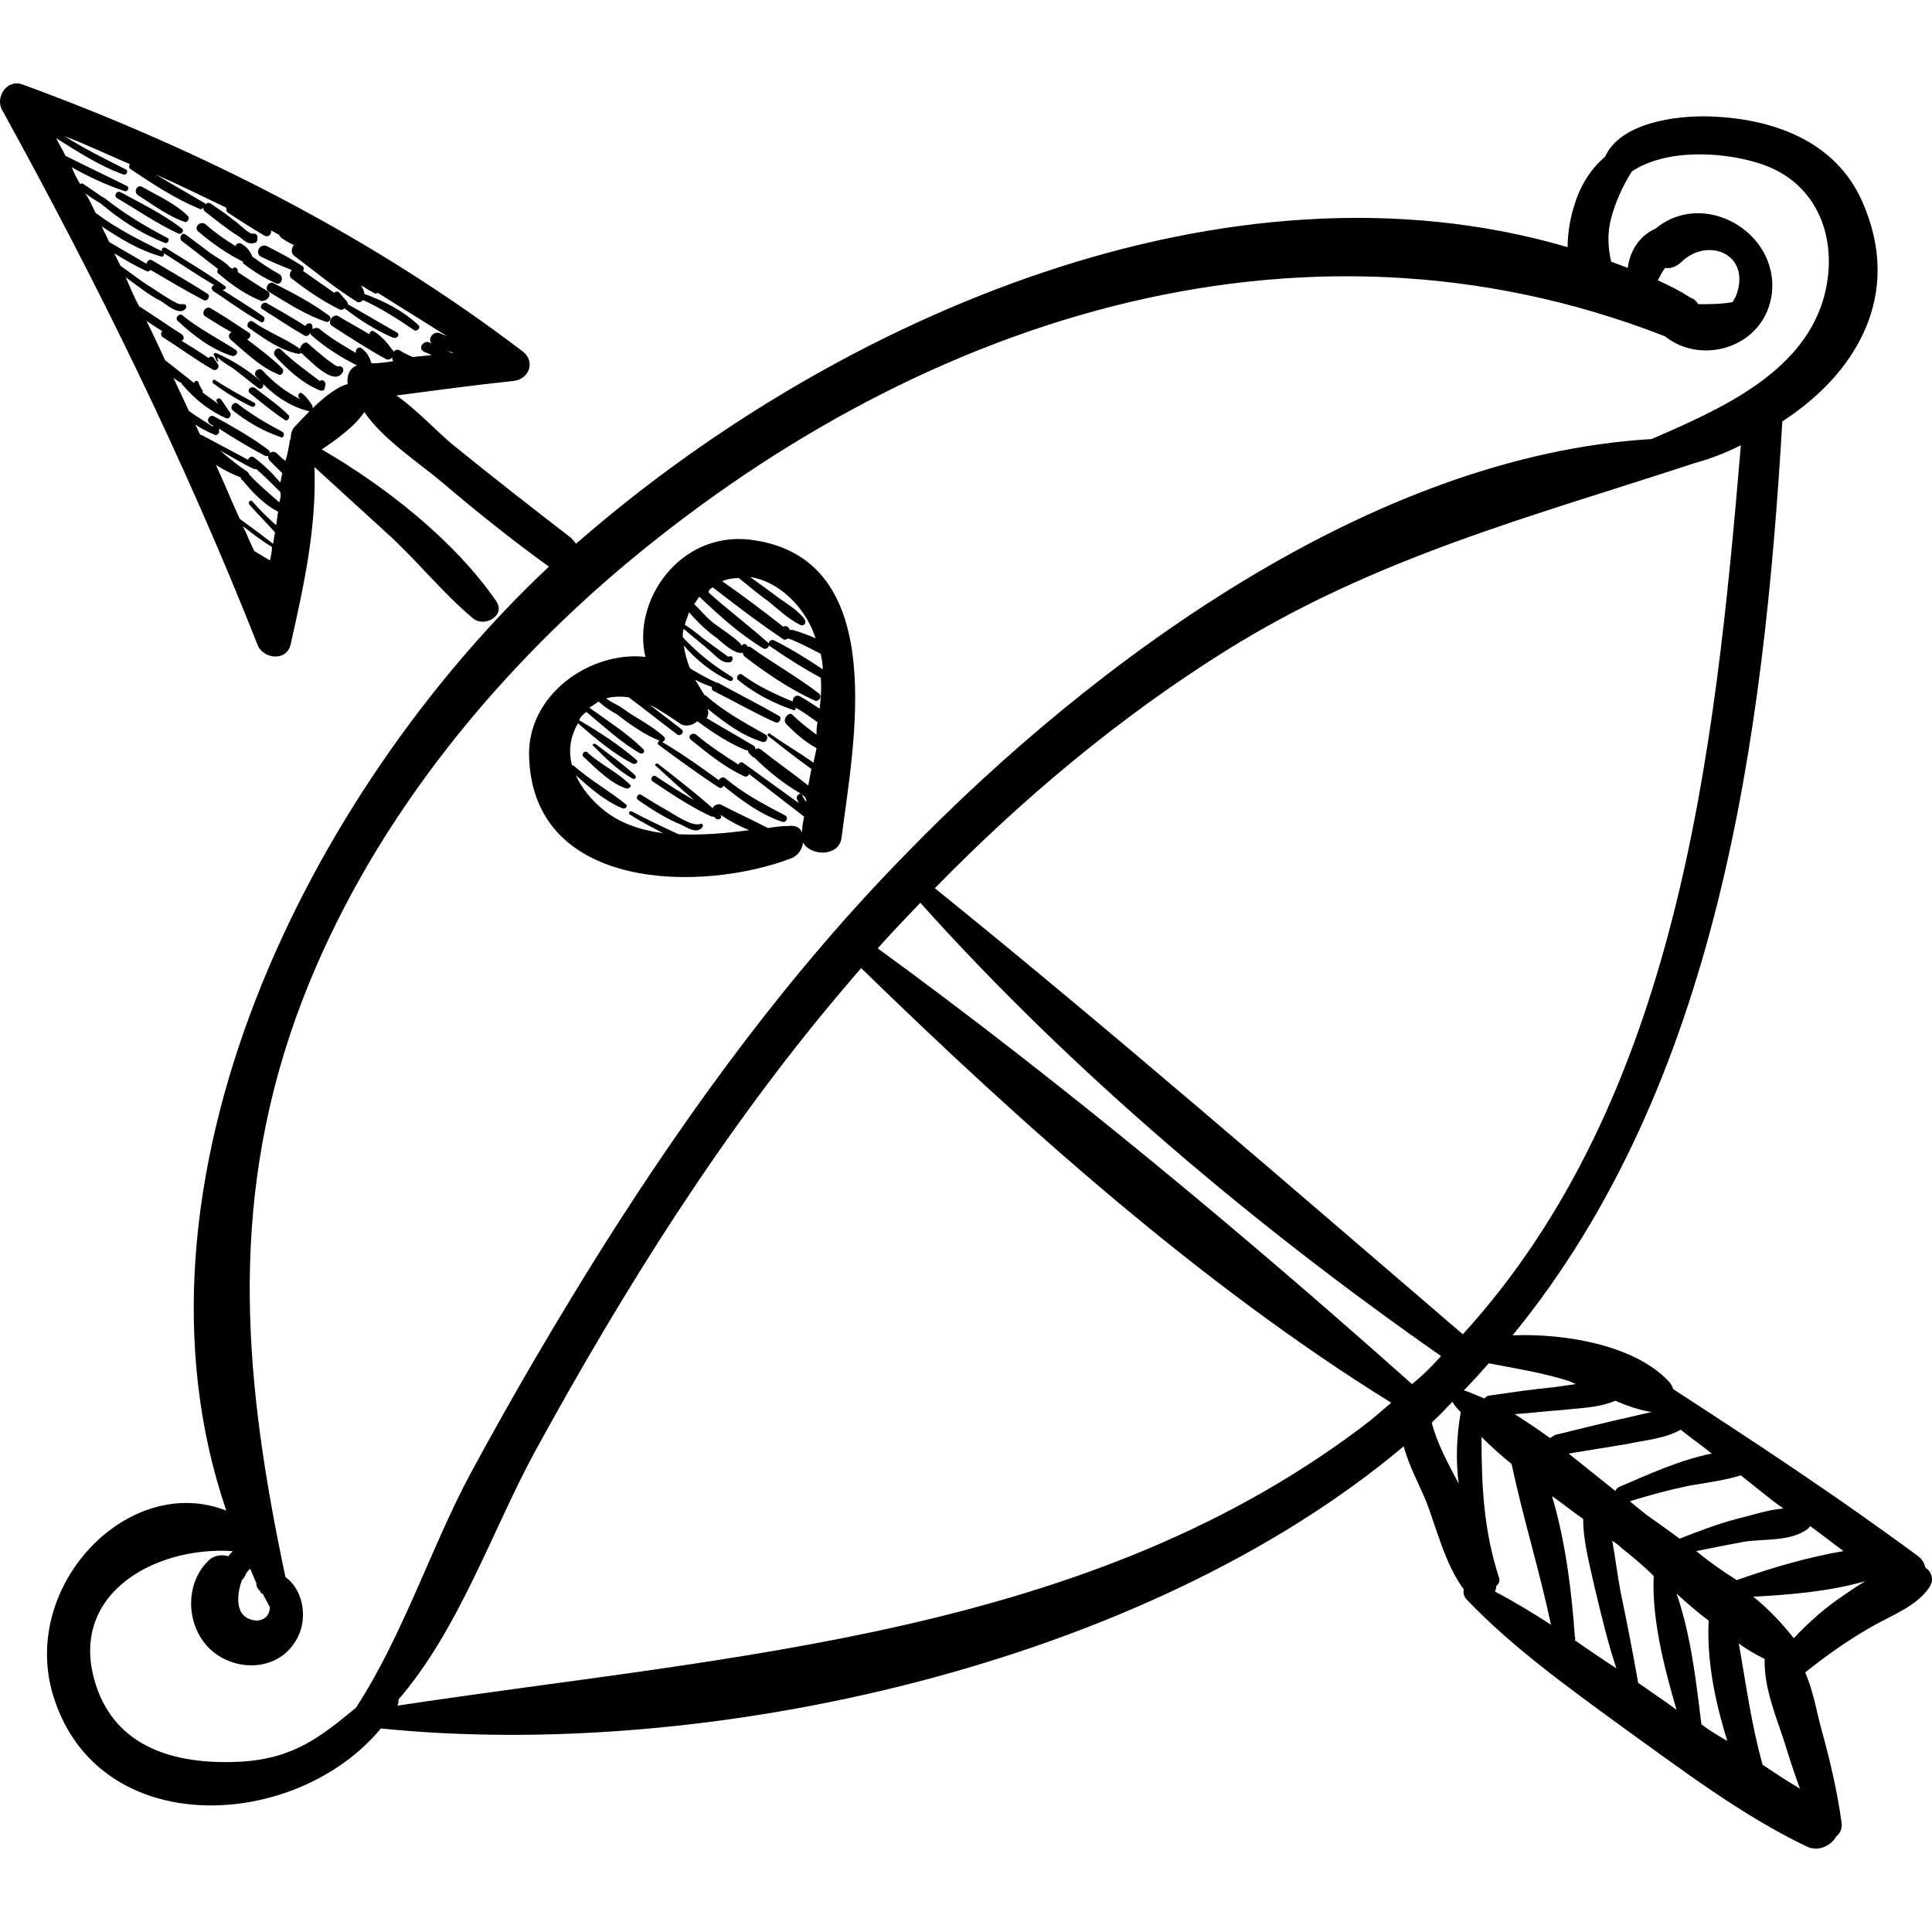 <?xml version="1.0" encoding="iso-8859-1"?>
<!-- Uploaded to: SVG Repo, www.svgrepo.com, Generator: SVG Repo Mixer Tools -->
<!DOCTYPE svg PUBLIC "-//W3C//DTD SVG 1.1//EN" "http://www.w3.org/Graphics/SVG/1.1/DTD/svg11.dtd">
<svg fill="#000000" version="1.1" id="Capa_1" xmlns="http://www.w3.org/2000/svg" xmlns:xlink="http://www.w3.org/1999/xlink" 
	 width="800px" height="800px" viewBox="0 0 569.903 569.904"
	 xml:space="preserve">
<g>
	<g>
		<path d="M53.599,67.393c-5.508-4.284-11.934-7.344-18.054-10.71c-1.224-0.612-2.142,1.224-0.918,1.836
			c5.814,3.366,11.934,7.65,18.054,10.404C53.599,69.229,54.517,68.004,53.599,67.393z"/>
		<path d="M55.435,63.721c-3.672-3.672-9.18-6.12-13.464-8.568c-1.53-0.918-2.754,1.53-1.224,2.448
			c4.284,2.754,9.18,6.426,14.076,7.956C55.435,65.25,56.046,64.333,55.435,63.721z"/>
		<path d="M78.69,85.752c-3.06-1.836-5.814-3.672-8.568-5.508v-0.306v-0.306c-0.306-0.918-1.224-0.918-1.53-0.306
			c-0.306-0.306-0.612-0.306-0.918-0.612c-1.224-1.53-4.284-3.06-5.508-3.978c-2.448-1.836-4.896-3.672-7.344-5.508
			c-1.224-0.918-2.142,0.918-1.224,1.836c3.672,2.754,7.038,5.508,10.71,8.262c-0.306,0.612-0.306,1.224,0.306,1.53
			c3.978,3.366,7.956,6.12,12.546,7.956C78.997,88.812,80.526,86.67,78.69,85.752z"/>
		<path d="M82.363,80.856c-2.754-1.53-5.508-3.366-7.956-5.202l0,0c-0.612-1.53-1.53-2.754-3.06-3.672
			c-0.918-0.612-1.836,0-1.836,0.612c-3.06-1.836-6.12-3.978-8.874-6.426c-1.53-1.224-3.672,0.918-2.142,2.142
			c3.978,3.366,8.262,6.426,13.158,8.874c0,0.306,0,0.612,0.612,0.918c2.754,2.142,5.814,3.978,9.18,5.508
			C82.975,84.223,83.893,81.774,82.363,80.856z"/>
		<path d="M64.309,107.479c-0.306-0.612-0.918-1.224-1.224-1.836s-1.224-0.612-1.53,0c-3.978-2.754-8.262-5.202-12.546-7.956
			c-1.224-0.612-2.142,0.918-0.918,1.836c4.896,3.06,9.792,6.732,14.688,9.486C63.697,109.621,64.92,108.396,64.309,107.479z"/>
		<path d="M69.511,103.194c-5.202-3.366-10.71-6.12-15.606-10.098c-0.918-0.918-2.448,0.612-1.53,1.53
			c4.59,4.284,10.098,8.568,16.218,10.404C69.816,105.031,70.429,103.807,69.511,103.194z"/>
		<path d="M83.281,108.703c-3.06-3.06-6.732-5.814-10.404-8.568c0.918-0.306,1.53-1.53,0.306-2.142
			c-3.672-2.448-7.344-4.896-11.016-7.038c-1.53-0.918-3.06,1.53-1.53,2.448c2.448,1.53,4.896,3.06,7.65,4.59
			c-0.612,0.306-1.224,1.224-0.306,2.142c4.284,3.672,8.874,8.262,14.382,10.404C83.281,110.844,83.893,109.314,83.281,108.703z"/>
		<path d="M116.94,97.993c-4.896-2.754-9.486-5.508-14.382-8.262c0-0.306,0-0.612-0.306-0.918c-0.918-0.918-1.53-1.836-2.142-2.448
			c-0.306-0.612-1.224-0.306-1.53,0c-3.06-2.142-6.12-4.284-9.18-6.426c0.306-0.612,0.306-1.224-0.306-1.53
			c-3.366-2.142-6.732-3.978-10.404-5.814c-1.836-0.918-3.672,1.836-1.836,3.061c3.06,1.53,6.12,2.754,9.18,3.978
			c-0.612,0.918-0.918,2.142,0.306,2.754c4.284,3.366,8.874,6.426,13.77,8.874c0.612,0.306,1.224,0,1.53-0.306
			c4.284,3.366,9.18,6.426,14.076,8.568C117.247,100.134,118.165,98.604,116.94,97.993z"/>
		<path d="M86.953,75.349C87.259,75.349,87.259,75.349,86.953,75.349"/>
		<path d="M75.019,118.8c-3.978-2.142-7.956-4.284-11.628-6.732c-0.612-0.306-0.918,0.612-0.612,0.918
			c3.672,2.754,7.65,5.202,11.628,7.038C75.325,120.024,75.63,119.106,75.019,118.8z"/>
		<path d="M77.467,112.986c-3.978-3.672-8.874-6.732-13.77-8.874c-0.306,0-0.918,0.306-0.612,0.612
			c0.306,0.612,0.612,1.224,0.918,1.836c0,0.306,0.612,0,0.306-0.306c-0.612-1.53,0-0.612,1.224,0.306
			c1.224,0.918,2.448,1.53,3.672,2.448c2.448,1.836,4.59,3.672,7.038,5.508C77.161,115.128,78.079,113.904,77.467,112.986z"/>
		<path d="M99.805,108.09c-0.918,0.306-8.262-6.12-8.874-6.732c-0.918-0.918-2.142,0.306-2.448,1.53
			c-4.284-3.06-9.486-4.896-13.77-7.956c-1.224-0.918-2.448,1.224-1.224,1.836c4.284,3.06,9.486,6.732,14.688,7.65
			c0.306,0,0.306-0.306,0.612-0.306l0,0c2.142,1.53,9.486,10.098,12.24,5.814C101.641,109.008,101.029,107.785,99.805,108.09z"/>
		<path d="M97.051,93.097c-4.896-3.672-10.71-6.732-16.218-9.486c-1.53-0.918-3.06,1.53-1.53,2.448
			c5.508,3.366,10.71,6.732,16.83,8.874C97.356,95.239,97.969,93.708,97.051,93.097z"/>
		<path d="M83.281,127.369c-4.59-2.448-8.874-4.896-13.158-8.262c-1.224-0.918-2.754,1.224-1.224,2.142
			c4.284,3.366,8.568,5.814,13.77,7.65C83.586,129.51,84.199,127.98,83.281,127.369z"/>
		<path d="M85.117,122.473c-3.06-3.06-6.732-5.508-9.792-7.956c-1.224-0.918-2.754,0.612-1.53,1.53
			c3.366,2.754,6.732,5.508,10.404,7.956C84.811,124.309,85.729,123.084,85.117,122.473z"/>
		<path d="M89.095,116.046c-0.612-0.612-1.53,0.612-0.918,1.224c0.306,0.306,0.306,0.612,0.612,0.612
			c-4.284-2.142-7.956-4.896-11.322-8.568c-1.224-1.224-3.06,0.612-1.836,1.836c3.978,4.59,9.18,8.568,15.3,10.098
			c0.918,0.306,1.53-0.612,1.224-1.53C91.236,118.188,90.318,116.964,89.095,116.046z"/>
		<path d="M95.521,112.375c-0.306-0.306-0.612-0.306-1.224,0c-3.978-3.06-7.956-5.814-11.322-9.18
			c-1.224-1.224-2.754,0.612-1.836,1.836c3.672,3.978,7.956,7.956,13.158,10.098c0.918,0.306,1.53,0,1.53-0.918
			C96.133,113.292,96.133,112.986,95.521,112.375z"/>
		<path d="M567.984,462.439c-0.306-1.225-0.918-2.448-2.142-3.366c-23.562-17.442-47.736-33.354-72.216-49.267
			c-0.307-0.611-0.612-1.529-1.225-2.142c-9.792-10.71-30.294-14.382-46.206-13.771c60.588-74.052,74.053-176.255,79.561-269.585
			c21.726-14.076,35.802-37.332,23.562-64.872c-7.956-18.054-26.622-24.48-44.981-25.092c-10.099-0.306-26.316,1.836-30.906,11.934
			c-3.979,3.366-7.038,7.956-8.874,13.77c-1.224,3.672-2.142,8.262-2.142,12.852c-100.368-29.376-214.812,20.502-290.395,85.68
			c-0.612,0.612-1.53,1.224-2.142,1.836c-0.306-0.612-0.918-1.224-1.53-1.836c-11.934-9.18-23.256-18.054-34.578-27.234
			c-5.202-4.284-10.71-10.404-16.83-14.688c11.628-1.53,22.95-3.06,34.578-4.284c4.896-0.612,6.426-6.12,2.448-8.874
			C109.291,69.535,59.106,44.136,6.475,24.858c-4.59-1.53-7.956,3.978-5.814,7.65c28.152,51.102,53.856,103.428,75.276,157.59
			c1.53,4.284,8.568,5.202,9.792,0c3.978-17.748,7.65-34.272,7.038-52.326c7.038,6.426,14.076,12.852,21.114,19.278
			c8.874,7.956,16.524,17.748,25.704,25.398c3.366,2.754,9.792-0.918,6.732-5.202c-12.24-17.748-32.436-33.66-51.408-44.676
			c3.672-2.448,9.792-6.732,12.546-11.016c5.508,7.956,15.3,14.382,22.338,20.196c10.404,8.874,21.114,17.442,32.13,25.398
			c-70.992,66.708-128.214,181.764-95.166,278.46c-28.764-11.322-60.894,22.031-51.102,54.468
			c13.158,43.146,71.604,40.086,96.696,9.792c96.39,9.792,224.91-18.666,301.716-83.232c1.53,5.814,4.896,11.935,6.732,16.524
			c3.06,7.956,5.508,18.359,11.016,25.704c-0.306,0.918,0,2.142,0.918,3.06c13.464,14.076,29.683,25.704,45.594,37.332
			c17.442,12.546,35.496,26.316,54.774,35.496c3.366,1.53,7.038-0.306,8.568-3.06c1.224-0.918,1.836-2.448,1.529-4.284
			c-1.224-8.874-3.365-18.054-5.813-26.929c-1.53-5.508-2.448-11.628-4.896-17.136l0,0c6.12-4.896,12.546-9.485,19.584-13.464
			c5.814-3.366,12.853-5.813,16.83-11.322C570.738,466.111,569.82,463.663,567.984,462.439z M79.608,165.312
			c-1.53-0.918-3.06-1.836-4.59-2.754c-1.224-2.448-2.142-4.896-3.366-7.344c2.754,2.142,5.508,4.284,8.568,6.12
			C80.221,162.865,79.915,164.088,79.608,165.312z M81.444,154.909c-2.448-2.142-4.896-4.59-7.038-7.038
			c-0.612-0.612-1.224,0.306-0.918,0.918c2.448,2.754,5.202,5.508,7.65,8.262c-0.306,1.224-0.306,2.142-0.612,3.366
			c-3.06-2.448-6.426-4.896-9.792-7.344c-2.448-5.202-4.59-10.71-7.038-15.912c2.448,1.53,4.896,2.754,7.344,3.672
			c0,0.306,0,0.612,0.306,0.612c3.06,3.672,6.426,7.344,10.71,9.486C81.75,152.154,81.75,153.685,81.444,154.909z M82.363,148.176
			c-3.06-2.754-6.12-5.202-8.874-8.262c0-0.306-0.306-0.306-0.306-0.612c-2.754-1.836-5.508-3.978-8.262-6.426
			c3.366,1.836,6.732,3.978,10.098,5.508c0.306,0,0.612,0,0.612,0c2.448,2.142,4.896,4.59,7.038,6.732
			C82.975,146.34,82.668,147.258,82.363,148.176z M97.969,96.157c5.202,3.366,10.404,6.732,15.912,9.792
			c0.612,0.306,1.53,0,1.836-0.612c0,0.612,0,0.918,0.306,1.224c-2.142,0.306-4.284,0.612-6.426,0.612
			c-0.612-1.836-1.224-3.06-2.754-4.284c-0.918-0.918-2.142,0-1.836,1.224c-3.672-2.142-7.344-4.284-10.71-7.038
			c-0.612-0.612-1.53-0.306-2.142,0c0-0.306,0-0.612,0-0.918c-0.306-1.224-1.53-0.918-2.142,0c-3.672-2.448-7.65-4.59-11.322-6.732
			c-1.224-0.612-2.448,1.224-1.224,1.836c3.978,2.448,7.956,5.202,12.24,7.65c0.306,0.306,1.224,0.306,1.53-0.306
			c0.306-0.306,0.306-0.306,0.306-0.612c0,0.306,0,0.612,0.306,0.918c4.284,3.672,8.568,6.426,13.464,8.874
			c-2.448,0.918-3.06,3.366-2.754,5.508c-5.814,1.53-13.158,10.098-15.606,12.546c-0.918,0.918-1.224,2.448-1.224,3.672
			c-0.306,0.306-0.306,0.612-0.306,0.918c-0.306,1.836-0.612,3.672-1.224,5.508c-0.918-0.612-1.53-1.224-2.448-2.142
			c-1.53-1.53-3.672,0.612-2.142,2.142c1.224,1.224,2.448,2.448,3.672,3.672c-0.306,0.918-0.306,1.836-0.612,2.754
			c-0.612-0.918-1.53-1.53-1.836-2.142c-1.836-1.836-3.672-3.672-5.814-5.202c-0.612-0.612-1.53-0.306-1.836,0.612
			c-4.59-2.448-9.18-4.896-13.77-7.344h-0.306c-0.612-0.918-0.918-2.142-1.53-3.06c1.836,1.224,3.672,2.142,5.814,3.06
			c0.612,0.306,0.918-0.306,1.224-0.612c0-0.612,0-0.918,0-1.224c4.284,2.754,8.874,5.508,13.464,7.956
			c1.224,0.612,2.142-0.918,0.918-1.836c-4.896-3.672-10.404-6.732-15.912-9.792c-1.224-0.612-2.448,1.224-1.224,2.142
			c0.306,0.306,0.918,0.612,1.224,0.612c-0.306,0-0.306,0-0.306,0.306c-2.448-1.53-4.896-3.06-7.038-4.59
			c-1.53-3.366-3.06-6.426-4.59-9.792c0.918,0.612,1.53,1.224,2.448,1.53c0,0.306,0,0.306,0.306,0.612
			c3.672,4.284,7.956,7.65,12.852,9.792c0.918,0.306,1.53-0.918,1.224-1.53c-0.918-1.224-1.836-2.754-2.754-3.978
			c-0.612-0.918-1.836,0-1.224,0.612c0,0.306,0.306,0.306,0.306,0.612c-1.53-1.224-3.06-2.142-4.59-3.366
			c0-0.306,0.306-0.612,0-0.612c-0.612-0.918-0.918-1.53-1.224-2.448c-0.306-0.612-1.224-0.306-1.224,0.306
			c-2.754-2.142-5.814-4.59-8.568-6.732c-1.836-3.978-3.672-7.956-5.508-11.628c3.06,2.142,6.12,3.978,9.486,5.814
			c1.224,0.612,2.142-0.918,0.918-1.836c-4.284-2.754-8.262-5.508-12.546-8.262c-1.53-2.754-2.754-5.814-3.978-8.568
			c3.366,2.448,6.732,5.202,10.404,7.038c1.53,0.918,5.508,4.59,7.344,2.142c0.306-0.612,0-1.224-0.612-1.224h-0.306
			c-0.306,0-0.612,0-0.612,0c-0.918,0.306-7.65-4.284-8.568-4.896c-3.06-1.836-6.12-4.284-9.18-6.426
			c-0.612-1.224-1.224-2.448-1.836-3.672c3.06,1.836,6.12,3.672,9.486,5.202c0.306,0.306,0.918,0,1.224-0.306
			c5.202,3.06,10.404,6.12,15.606,8.874c1.224,0.612,2.142-1.224,1.224-1.836c-5.202-3.366-10.71-6.426-16.218-9.792
			c-0.918-0.612-1.53,0-1.836,0.918c-3.672-2.142-7.344-4.284-11.016-6.426c-0.612-1.53-1.53-3.06-2.142-4.59
			c5.508,3.672,11.016,7.038,17.442,8.874c0.612,0.306,0.918-0.306,0.918-0.918c4.896,3.06,9.792,6.426,14.994,9.486
			c-0.918-0.306-1.224,0.918-0.612,1.53c4.59,3.06,9.18,6.426,14.076,9.18c0.918,0.612,1.53-0.918,0.918-1.53
			c-3.978-2.754-7.956-5.202-12.24-7.956c0.918,0.306,1.53-0.918,0.612-1.224c-5.508-3.978-11.322-7.344-17.136-11.016
			c-0.918-0.612-1.53,0.306-1.224,0.918c-6.732-3.366-13.464-6.732-19.584-11.322c-0.918-1.836-1.836-3.978-3.06-5.813
			c1.53,1.224,3.06,2.142,4.59,3.06l0,0c5.814,4.896,11.934,8.874,18.972,11.628c0.918,0.306,1.53-1.224,0.612-1.53
			c-6.426-3.366-12.546-7.038-18.36-11.628c-0.306-0.306-0.612-0.306-0.612-0.306c-1.836-1.224-3.978-2.754-5.814-3.978
			c-0.306-0.306-0.612,0-0.918,0c-0.918-1.53-1.836-3.366-2.448-4.896c4.896,2.754,10.098,5.202,15.606,7.038
			c0.918,0.306,1.53-1.224,0.612-1.53c-6.12-3.06-11.934-5.814-18.054-8.874c-0.918-1.836-1.836-3.366-2.754-5.202
			c6.426,3.978,12.852,8.262,19.89,10.71c0.918,0.306,1.53-1.224,0.612-1.53c-6.12-3.06-12.24-6.12-18.054-9.792
			c6.426,2.448,12.852,5.508,19.278,8.262c-0.306,0.612-0.306,1.224,0.306,1.53c6.426,4.284,12.852,8.568,20.196,11.628
			c0.306,0.306,0.918,0,1.224-0.306c0,0.612,0,0.918,0.612,1.224c3.06,2.448,6.12,4.896,9.486,7.038
			c1.53,0.918,2.754,2.754,4.896,2.142c0.612,0,0.918-0.612,0.918-1.224c0-0.306,0-0.306,0-0.612c0-0.306-0.306-0.918-0.918-0.918
			h-0.306c-0.306,0-0.306,0-0.612,0c-1.836-0.918-3.672-3.06-5.202-3.978c-2.142-1.836-4.59-3.366-6.732-4.896
			c-0.612-0.306-1.224-0.306-1.53,0.306c0-0.306-0.306-0.612-0.612-0.612c-4.59-2.754-9.486-5.508-14.076-8.262
			c7.038,3.06,13.77,6.426,20.808,9.792c0,0.612,0,1.224,0.612,1.53c3.672,2.448,7.038,4.59,10.71,6.732
			c1.224,0.612,2.142-0.612,1.836-1.53c0.918,0.306,1.53,0.918,2.448,1.224c0,0.306,0.306,0.612,0.612,0.918
			c1.224,0.918,2.448,1.53,3.672,2.142c-0.612,0.918-0.918,2.142,0,3.06c6.12,4.59,11.934,9.486,18.36,13.464
			c0.612,0.612,1.53,0.306,2.142-0.306c5.202,2.448,10.098,5.508,14.994,8.874c0.918,0.612,2.142-0.918,1.224-1.53
			c-4.59-4.284-10.098-7.038-15.912-9.18c0-0.918-0.612-1.836-0.918-2.448c1.224,0.612,2.448,1.53,3.672,2.142
			c0.306,0.306,0.918,0.306,1.224,0c6.732,4.284,13.77,8.568,20.502,12.852c-0.612-0.306-1.53-0.612-2.142-0.918
			c-2.142-0.918-4.284,2.448-1.836,3.366c1.836,0.918,3.978,1.836,5.814,2.448c-0.306,0-0.612,0-0.612,0
			c-2.142-1.224-4.284-2.142-6.426-3.061c-1.836-0.918-3.672,1.836-1.53,2.754c0.612,0.306,1.53,0.612,2.142,0.918
			c-1.836,0.306-3.672,0.306-5.508,0.612c-1.53-0.612-2.754-1.224-3.672-1.836c-0.918-0.612-1.53-0.306-2.142,0.306
			c0-0.306,0-0.612-0.306-0.612c-1.53-2.142-3.06-3.978-5.508-5.508c-0.612-0.306-1.224,0.306-1.224,0.918
			c-3.06-1.836-6.426-3.672-9.486-5.508C97.969,92.791,96.438,95.239,97.969,96.157z M526.062,444.997
			c-4.59,0.306-9.792,2.142-13.77,3.06c-5.814,1.53-11.322,3.672-16.83,5.814c-3.366-2.448-6.732-4.896-9.792-7.038
			c-1.53-1.224-3.061-2.448-4.896-3.979c5.814-1.836,11.628-3.365,17.442-4.59c5.202-0.918,10.403-1.529,15.3-3.06
			C517.801,438.571,521.778,441.936,526.062,444.997z M495.769,421.741c3.06,2.448,6.12,4.59,9.18,7.038
			c-9.485,1.836-19.277,6.426-27.233,9.792c-0.612,0.306-0.918,0.611-1.225,1.224c-4.59-3.672-9.18-7.344-13.77-11.016
			c5.508-0.918,11.322-1.836,16.83-2.754C485.059,424.8,490.872,424.495,495.769,421.741z M487.2,416.539L487.2,416.539
			c-3.06,0.612-6.426,1.53-9.485,2.142c-6.427,1.53-12.853,3.061-18.973,4.59c-0.611,0.307-0.918,0.612-1.529,0.919
			c-3.366-2.448-7.038-4.896-10.404-7.038c4.59-0.307,9.486-0.918,14.076-1.225c5.202-0.611,10.71-0.611,15.605-2.754
			C479.856,414.703,483.528,415.926,487.2,416.539z M71.347,466.111c0.306-0.307,0.612-0.612,0.918-1.225
			c0.306-0.918,0.918-1.529,1.53-2.142c0.612,1.53,1.224,2.754,1.836,4.284c0,0,0,0,0,0.306c0,0.612,0.306,1.224,0.918,1.836l0,0
			c0.306,0.306,0.306,0.612,0.612,0.918c0,0,0,0,0.306,0c0.612,1.224,1.53,2.754,2.142,3.979v0.306
			c-0.306,2.448-1.53,3.366-3.672,3.672C68.898,477.739,69.816,470.394,71.347,466.111z M105.006,503.749
			c-10.404,8.568-18.36,14.994-33.966,15.912c-17.442,0.918-35.496-3.061-42.228-21.114c-10.098-27.54,16.218-42.534,39.78-41.004
			c-0.306,0.612-0.918,0.918-1.224,1.53c-1.836-0.612-4.284-0.307-5.814,1.224c-7.344,7.038-6.732,19.89,0.918,26.622
			c7.038,6.12,18.972,6.12,24.48-2.448c3.978-5.813,3.06-14.994-2.754-19.277c-11.934-56.305-17.136-108.324,3.06-164.935
			c18.36-51.102,53.244-96.084,94.248-131.274c86.904-74.052,200.736-112.302,309.672-69.768
			c11.016,8.874,29.682,3.06,31.518-12.852c1.836-18.054-20.195-30.6-34.271-18.972c-4.896,2.142-7.65,6.732-8.263,11.628
			c-1.529-0.612-3.365-1.224-4.896-1.836c-0.918-3.978-1.224-8.262,0-12.852s3.366-9.486,6.12-13.77
			c10.098-6.732,26.622-5.814,37.332-2.448c18.054,5.508,24.174,23.562,18.972,40.698c-6.731,21.42-29.988,31.824-50.49,40.698
			c-82.62,4.896-164.934,65.79-219.708,122.094c-33.966,34.578-62.73,73.746-88.74,114.75
			c-14.076,22.339-27.54,45.288-40.086,68.544C127.345,456.012,118.776,482.634,105.006,503.749z M489.036,82.692
			c0.612-1.224,1.225-2.448,2.143-3.672c1.53,0.306,3.366-0.306,4.896-1.836c7.345-7.038,19.584-2.754,16.524,8.568
			c-0.306,1.224-0.918,2.448-1.53,3.366c-3.366,0.612-6.731,0.612-10.098,0.612c-0.612-0.918-1.225-1.53-2.143-1.836
			C495.463,85.752,492.402,84.223,489.036,82.692z M404.274,418.987c-82.313,63.647-188.19,69.155-287.028,84.149
			c0.306-0.611,0.306-1.224,0.306-1.836c17.748-20.502,27.54-49.572,40.086-72.828c26.316-48.042,55.386-94.554,90.882-136.476
			c1.836-2.142,3.672-4.284,5.508-6.426c47.124,45.899,100.062,93.33,156.366,128.214
			C408.253,415.621,406.417,417.151,404.274,418.987z M416.515,408.277c-50.184-44.677-103.428-89.046-157.59-128.521
			c3.978-4.59,8.262-8.874,12.546-13.464c44.676,49.878,98.838,95.472,153.612,133.722
			C422.328,403.075,419.574,405.829,416.515,408.277z M430.284,437.653c-3.06-5.814-6.426-11.935-7.956-18.055
			c0,0,0.307,0,0.307-0.306c2.142-1.836,3.978-3.979,5.813-5.814c0.612,1.225,1.53,2.143,2.448,3.061
			C429.673,423.577,429.366,430.615,430.284,437.653z M431.509,393.588c-51.408-44.063-103.122-89.046-155.754-131.58
			c25.705-26.316,54.163-50.184,85.375-69.768c44.37-27.846,90.575-39.78,138.924-55.692c4.59-1.224,9.18-3.06,13.464-5.202
			C505.866,222.535,494.851,324.126,431.509,393.588z M431.814,410.113c2.448-2.448,4.896-5.202,7.344-7.956
			c7.956,1.529,15.912,2.754,23.562,5.202c0.612,0.306,1.53,0.611,2.142,0.918c-2.142,0.306-4.284,0.611-6.426,0.918
			c-6.426,0.611-12.546,1.529-18.972,2.447c-0.612,0-1.225,0.307-1.53,0.918C435.793,411.642,433.65,410.724,431.814,410.113z
			 M440.994,469.476c0-0.306,0.307-0.611,0.307-0.918c0-0.306,0-0.306,0-0.611c0.611-0.612,1.224-1.225,0.918-2.448
			c-4.59-14.076-5.202-27.234-5.202-41.616c2.754,2.754,5.814,5.508,8.874,7.956c3.366,15.912,8.262,31.519,11.628,47.43
			C452.316,475.903,446.809,472.537,440.994,469.476z M464.557,483.859c0-0.307,0.306-0.612,0-0.918
			c-0.918-13.465-2.754-28.152-6.732-41.616c3.061,2.142,6.12,4.59,9.181,6.731c0,7.038,2.142,14.382,3.672,21.42
			c1.836,7.65,3.672,15.301,6.12,22.645C472.513,489.367,468.534,486.613,464.557,483.859z M491.179,501.913
			c-2.754-1.836-5.202-3.672-7.956-5.508c-1.53-8.874-3.366-18.055-5.202-26.929c-0.918-4.896-1.53-10.098-2.448-14.993
			c0.918,0.611,1.836,1.224,2.754,2.142c3.061,2.448,6.427,5.202,9.486,8.262c-0.612,12.546,3.06,26.928,6.732,39.475
			C493.32,503.443,492.402,502.831,491.179,501.913z M501.889,508.644c-1.53-12.239-3.061-26.315-7.344-38.556
			c3.06,2.754,6.12,5.508,9.485,7.956c-0.611,11.628,1.836,23.868,5.508,35.496C506.784,512.01,504.337,510.48,501.889,508.644z
			 M500.358,457.542c4.59-0.918,9.18-1.836,14.076-2.754c6.12-0.918,13.464,0,18.666-3.672c0.306-0.307,0.612-0.612,0.918-0.918
			c3.366,2.447,6.426,4.896,9.792,7.344c-10.71,1.836-21.114,4.896-31.518,8.568C508.009,463.357,504.03,460.602,500.358,457.542z
			 M519.942,520.579c-3.366-11.935-4.896-23.868-7.038-35.802c2.448,1.836,5.202,3.365,7.65,4.59
			c-0.306,7.956,3.06,16.218,5.508,23.562c1.53,4.896,3.06,9.792,4.896,14.688C527.286,525.474,523.614,523.027,519.942,520.579z
			 M544.116,470.394c-5.508,3.673-10.403,7.956-14.994,12.853c-3.365-4.284-7.344-8.568-11.934-12.24
			c11.016-0.612,22.338-1.53,33.048-4.59C548.095,467.64,545.952,469.17,544.116,470.394z"/>
		<path d="M185.791,231.409c-3.672-3.672-8.568-5.814-12.546-9.486c-0.612-0.612-1.836,0.306-1.224,1.224
			c3.672,3.366,7.956,7.956,12.852,9.486C185.791,232.632,186.402,231.714,185.791,231.409z"/>
		<path d="M187.32,228.654c-3.672-3.366-7.65-6.12-11.628-9.18c-0.612-0.306-1.224,0.306-0.612,0.612
			c3.366,3.366,7.038,7.038,11.322,9.486C187.32,230.185,187.933,229.267,187.32,228.654z"/>
		<path d="M206.599,243.037c-2.448,0.918-7.65-2.754-9.792-3.978c-2.754-1.53-5.202-3.06-7.65-4.59
			c-0.918-0.612-1.836,0.918-0.918,1.53c3.978,2.754,8.262,5.508,12.852,7.344c1.836,0.918,4.59,2.754,6.12,0.612
			C207.517,243.648,207.21,242.73,206.599,243.037z"/>
		<path d="M221.287,159.192c-20.808-2.448-34.884,18.054-30.906,34.578c-16.218-1.836-35.496,11.322-34.272,30.294
			c1.836,38.862,51.102,39.168,77.418,29.07c2.142-0.918,3.06-2.754,3.366-4.59c2.142,3.978,10.404,4.284,11.322-1.224
			C251.581,220.393,263.208,164.395,221.287,159.192z M217.92,170.515c2.754,2.142,5.508,4.59,8.568,6.732
			c3.06,2.448,5.814,5.202,9.486,7.038c1.224,0.612,2.142-0.612,1.224-1.836c-2.448-3.06-6.12-4.896-9.18-7.344l-6.732-4.896
			c8.262,1.224,15.912,8.568,18.972,17.136c0,0.306,0.306,0.612,0.306,0.918c-2.142-0.918-4.59-1.836-6.732-2.448
			c-0.306,0-0.612,0-0.918,0c0-0.306,0-0.306-0.306-0.612c-0.306-0.612-1.224-0.612-1.53-0.306
			c-5.814-4.59-11.934-9.18-18.054-13.464C214.555,170.82,216.084,170.515,217.92,170.515z M210.271,173.269
			c6.732,5.202,13.464,10.404,20.808,15.3c0.306,0.306,1.224,0,1.53-0.306c0,0.306,0.306,0.306,0.612,0.306
			c3.06,1.224,5.814,2.754,8.874,4.284c0.306,1.53,0.612,3.06,0.612,4.59c-4.59-3.06-9.486-6.12-14.382-8.568
			c-0.918-0.306-1.53,0.306-1.53,0.918c-5.814-5.202-11.934-9.792-17.748-14.994C209.046,173.88,209.659,173.575,210.271,173.269z
			 M237.811,236.61c-0.306-0.612-0.918-1.224-1.224-2.142c-0.612-0.918-1.836,0.306-1.53,1.224c0.306,0.306,0.306,0.918,0.612,1.224
			c-5.508-3.978-11.016-7.956-16.524-11.934c-0.612-0.306-1.224,0-1.224,0.612c-4.284-2.754-8.568-5.508-12.546-8.874
			c-1.224-0.918-2.754,0.612-1.53,1.53c4.896,3.978,9.792,7.956,15.606,10.71c0.612,0.306,1.224,0,1.53-0.612
			c5.508,4.284,10.71,8.262,16.218,12.546l0,0c-0.306,1.53-0.612,3.06-0.612,4.59c-0.612-1.224-1.836-2.142-3.978-1.836
			c-2.142,0-4.284,0.306-6.12,0.612c-4.59-2.448-9.486-4.59-14.076-7.038c-1.224,0-2.142,0.612-2.142,1.224
			c-5.202-4.59-10.71-8.874-16.218-13.158c-0.306-0.306-1.224,0.306-0.612,0.612c3.672,3.366,7.344,6.732,11.322,10.098
			c-3.978-2.142-7.65-4.59-11.322-7.038c-0.918-0.612-1.836,0.918-0.918,1.53c5.508,3.672,11.322,7.65,17.442,10.404
			c0.306,0,0.306,0,0.612,0c0.306,0.306,0.306,0.306,0.612,0.612c0.918,0.612,2.142-0.306,1.224-1.224
			c2.754,1.836,5.508,3.366,8.568,4.59c-6.732,0.918-13.77,1.53-20.808,1.224c-4.59-2.142-9.18-4.284-13.77-6.732
			c-0.612-0.306-1.224,0.612-0.612,0.918c3.366,2.142,6.426,3.672,9.792,5.508c-6.426-0.918-12.546-2.754-17.748-7.038
			c-3.366-2.754-6.426-6.426-7.956-10.098c3.978,3.672,8.568,7.65,13.77,9.792c0.612,0.306,1.836-0.612,0.918-1.224
			c-4.896-3.978-10.404-7.038-15.3-11.322c-0.306,0-0.306-0.306-0.612-0.306c-0.918-3.978-0.612-7.956,1.836-12.24
			c4.896,4.284,10.71,9.18,16.218,11.934c0.918,0.306,1.836-0.612,0.918-1.224c-4.896-4.284-11.016-8.262-16.83-11.628
			c0.306-0.306,0.306-0.612,0.306-0.612c0.612-0.918,1.224-1.224,1.836-1.836c5.202,4.284,10.404,9.18,15.912,12.24
			c0.918,0.306,1.53-0.612,0.918-1.224c-4.59-4.59-10.404-8.262-15.912-12.24c0.918-0.612,1.836-1.224,2.754-1.836
			c1.53,1.53,3.978,3.06,5.202,3.672c3.978,3.06,8.262,6.12,12.852,7.956c-0.612,0-0.918,0.918-0.306,1.224
			c5.814,4.284,11.628,8.568,17.748,12.546c0.612,0.306,1.224,0,1.224-0.612c5.202,4.284,11.016,8.568,17.442,10.71
			c1.224,0.306,1.836-1.224,0.918-1.836c-6.426-3.366-12.24-6.426-17.748-11.016c-0.612-0.612-1.836,0-1.836,0.612
			c-5.508-3.978-11.016-7.956-16.83-11.322c0.612,0,1.224-0.918,0.612-1.53c-2.754-2.448-5.814-4.284-8.874-6.12
			c-1.53-0.918-3.06-2.142-4.59-3.06c-0.612-0.306-2.448-1.224-3.672-2.142c2.142-0.612,4.59-0.612,6.732-0.306
			c4.896,3.672,9.486,7.344,14.382,11.016c0.918,0.612,2.142-0.918,1.224-1.53c-3.06-2.448-6.426-4.896-9.486-7.344
			c3.06,1.53,6.12,3.672,8.874,5.508c1.53,1.224,3.978,0.612,5.202-0.612c4.59,3.366,9.18,6.426,14.382,8.568
			c0.306,0,0.306,0,0.612,0c0,0.306,0,0.612,0.306,0.918l0.918,0.918c0.306,0.306,0.306,0.306,0.612,0.306
			c3.978,3.978,8.568,7.65,13.77,10.71C238.117,235.387,237.811,235.999,237.811,236.61z M231.997,213.661
			c2.754,2.754,5.508,5.202,8.874,7.038c-0.306,1.53-0.612,2.754-0.918,4.284c-4.284-3.06-8.568-5.508-12.852-8.568
			c-0.306-0.306-0.918,0.306-0.612,0.612c4.284,3.366,8.568,6.732,12.852,9.792c-0.306,1.53-0.612,3.366-0.918,4.896
			c-4.59-3.672-9.486-7.038-14.076-10.71c-0.612-0.306-0.918-0.306-1.53,0c0-0.306,0-0.612-0.306-0.918
			c-4.59-2.754-9.486-5.508-14.076-8.262c0.612-0.918,0.612-1.836,0.306-2.754c4.896,3.978,10.098,7.956,16.218,9.792
			c1.224,0.306,1.836-1.53,0.918-2.142c-6.426-3.672-12.24-6.732-17.748-11.628h-0.306c-0.918-1.53-1.836-3.06-2.754-4.59
			c1.53,0.918,3.366,1.53,4.896,2.142c0,0.612,0,0.918,0.612,1.224c6.12,3.06,11.934,6.426,18.054,9.18
			c1.224,0.612,2.142-1.224,1.224-1.836c-5.814-3.366-11.934-6.426-18.054-9.792h-0.306c-2.754-1.224-5.508-2.754-7.956-4.284
			c-0.918-2.142-1.53-4.59-1.836-6.732c3.672,4.284,8.262,7.956,13.464,10.404c0.918,0.306,1.53-0.612,0.612-1.224
			c-5.508-3.366-10.098-7.038-14.382-11.628c0-0.918,0-1.836,0.306-2.448c2.448,2.142,5.202,4.284,7.65,6.426
			c1.836,1.53,3.672,3.978,6.12,3.366c0.306,0,0.306-0.306,0.612-0.612c0-0.306,0-0.306,0-0.612c0-0.612-0.918-0.612-1.224-0.306
			c0,0-7.65-5.508-8.262-6.12c-1.53-1.224-3.06-2.448-4.59-3.366c0.306-1.224,0.918-2.448,1.224-3.672
			c2.448,2.754,5.202,5.508,8.262,7.65c1.53,1.224,5.202,4.896,7.65,4.284c0,0.612,0.306,0.918,0.612,1.224
			c6.426,4.896,13.158,9.486,20.502,12.852c1.224,0.612,2.448-1.224,1.224-2.142c-6.426-4.896-13.464-8.874-19.89-13.464
			c-0.306-0.306-0.918-0.306-1.224-0.306v-0.306c-0.306-0.612-1.53-0.612-1.53,0.306c0.306-1.224-7.956-6.426-8.874-7.344
			c-1.836-1.53-3.366-3.366-5.202-5.202c0.612-0.612,0.918-1.53,1.53-2.142c5.814,5.508,12.24,11.322,18.972,15.3
			c0.612,0.306,1.53-0.306,1.53-0.918c4.896,3.366,10.098,6.732,15.3,9.486c0.306,3.06,0,6.12-0.306,9.18
			c-1.836-1.224-3.672-2.448-5.814-3.672c-1.224-0.612-2.142,0.306-2.142,1.53c-5.202-2.142-10.404-4.59-14.994-7.956
			c-0.918-0.612-1.836,0.918-1.224,1.53c4.896,3.978,10.098,6.732,16.218,8.874c0.612,0.306,0.918,0,0.918-0.612
			c2.142,1.224,4.284,2.754,6.426,4.284c-0.306,1.224-0.306,2.448-0.306,3.672c-2.448-1.836-4.896-3.672-7.038-5.814
			C232.915,209.683,230.467,212.13,231.997,213.661z"/>
	</g>
</g>
</svg>